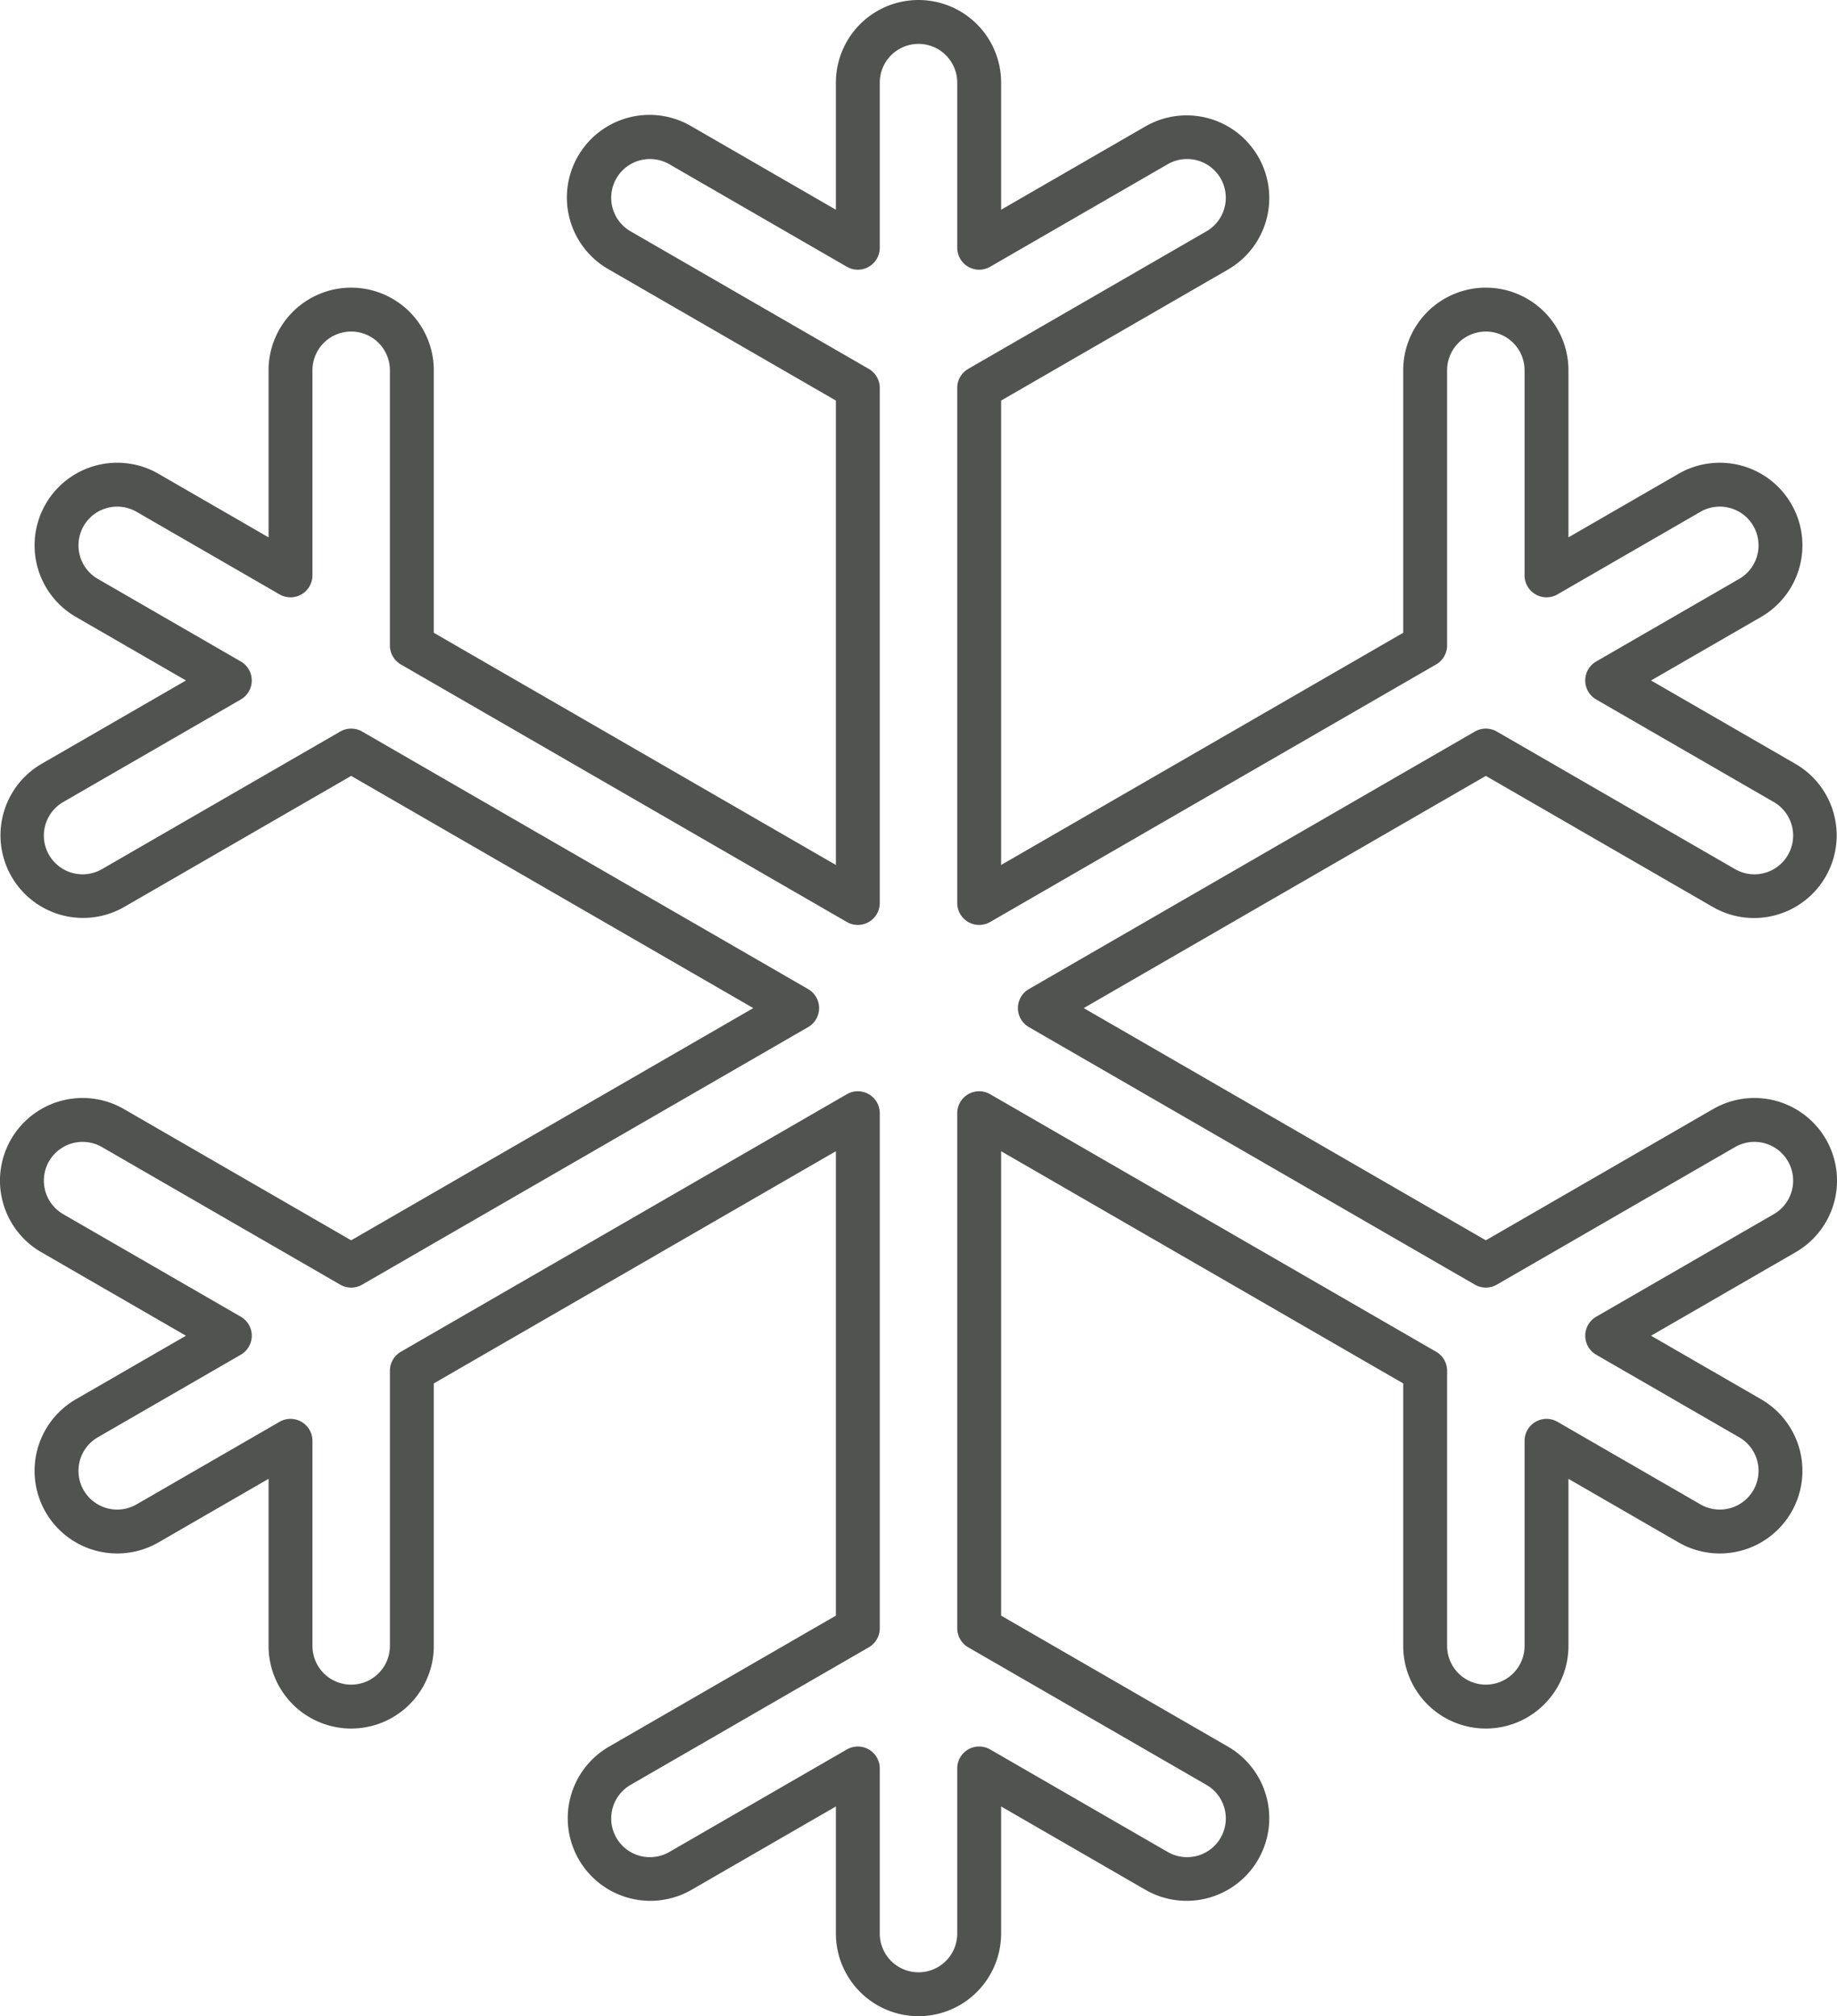 <svg xmlns="http://www.w3.org/2000/svg" viewBox="0 0 441.935 484.94"><defs><style>.cls-1{fill:#515351;}</style></defs><title>47</title><g id="Layer_2" data-name="Layer 2"><g id="Layer_49" data-name="Layer 49"><path class="cls-1" d="M220.969,484.94a19.897,19.897,0,0,1-19.875-19.875V434.494l-34.798,20.091a19.876,19.876,0,0,1-19.875-34.426l54.673-31.566V276.895l-96.734,55.848V395.876a19.875,19.875,0,0,1-39.751,0V355.695L38.132,370.98a19.875,19.875,0,0,1-19.875-34.425l26.475-15.285-34.8-20.092A19.876,19.876,0,0,1,29.811,266.753L84.484,298.32l96.734-55.85L84.484,186.621,29.811,218.186A19.876,19.876,0,0,1,9.933,183.762l34.8-20.092L18.258,148.385a19.875,19.875,0,1,1,19.875-34.425L64.609,129.245V89.063a19.875,19.875,0,1,1,39.751,0v63.132l96.734,55.849V96.347l-54.673-31.567a19.876,19.876,0,1,1,19.875-34.426l34.798,20.091V19.875a19.875,19.875,0,0,1,39.751,0V50.445l34.798-20.091a19.876,19.876,0,0,1,19.875,34.426L240.844,96.347V208.045l96.734-55.849V89.063a19.875,19.875,0,1,1,39.751,0V129.245l26.475-15.285a19.875,19.875,0,0,1,19.875,34.425l-26.475,15.286,34.798,20.092a19.875,19.875,0,0,1-19.875,34.424l-54.673-31.566-96.734,55.849,96.734,55.85L412.127,266.753A19.875,19.875,0,0,1,432.002,301.178l-34.798,20.092,26.475,15.285a19.875,19.875,0,0,1-19.875,34.425l-26.475-15.285V395.876a19.875,19.875,0,0,1-39.751,0V332.744L240.844,276.895V388.594l54.673,31.566a19.876,19.876,0,0,1-19.875,34.426L240.844,434.494v30.57A19.898,19.898,0,0,1,220.969,484.94Zm-14.597-64.869a5.278,5.278,0,0,1,5.279,5.279v39.714a9.317,9.317,0,0,0,18.635,0V425.35a5.279,5.279,0,0,1,7.919-4.572l42.717,24.663a9.317,9.317,0,0,0,9.317-16.138l-57.313-33.09a5.281,5.281,0,0,1-2.639-4.572V267.751a5.279,5.279,0,0,1,7.919-4.572l107.292,61.945a5.281,5.281,0,0,1,2.639,4.572V395.876a9.317,9.317,0,1,0,18.635,0V346.55a5.279,5.279,0,0,1,7.919-4.572l34.394,19.858a9.317,9.317,0,0,0,9.317-16.138l-34.394-19.857a5.279,5.279,0,0,1,0-9.144l42.717-24.663a9.317,9.317,0,0,0-9.317-16.138l-57.313,33.09a5.277,5.277,0,0,1-5.279,0L247.522,247.041a5.278,5.278,0,0,1,0-9.143l107.292-61.945a5.277,5.277,0,0,1,5.279,0L417.406,209.043a9.317,9.317,0,0,0,9.317-16.138l-42.717-24.663a5.279,5.279,0,0,1,0-9.144l34.394-19.857a9.317,9.317,0,0,0-9.317-16.138L374.689,142.961a5.279,5.279,0,0,1-7.919-4.572V89.063a9.317,9.317,0,1,0-18.635,0V155.243a5.281,5.281,0,0,1-2.639,4.572L238.205,221.76a5.279,5.279,0,0,1-7.919-4.572V93.299a5.278,5.278,0,0,1,2.639-4.572l57.313-33.091a9.317,9.317,0,0,0-9.317-16.138L238.205,64.161a5.279,5.279,0,0,1-7.919-4.572V19.875a9.317,9.317,0,0,0-18.635,0V59.589a5.279,5.279,0,0,1-7.919,4.572L161.016,39.498a9.317,9.317,0,0,0-9.317,16.138l57.313,33.091a5.278,5.278,0,0,1,2.639,4.572V217.188a5.279,5.279,0,0,1-7.919,4.572l-107.292-61.945a5.281,5.281,0,0,1-2.639-4.572V89.063a9.317,9.317,0,1,0-18.635,0V138.389A5.279,5.279,0,0,1,67.248,142.961L32.854,123.103a9.317,9.317,0,1,0-9.317,16.138l34.394,19.857a5.28,5.28,0,0,1,0,9.144L15.213,192.906a9.317,9.317,0,0,0,9.319,16.138l57.313-33.09a5.277,5.277,0,0,1,5.279,0l107.292,61.945a5.279,5.279,0,0,1,0,9.143L87.123,308.987a5.277,5.277,0,0,1-5.279,0L24.531,275.896a9.318,9.318,0,1,0-9.319,16.139l42.718,24.662a5.28,5.28,0,0,1,0,9.144L23.536,345.698a9.317,9.317,0,0,0,9.317,16.138L67.248,341.979a5.279,5.279,0,0,1,7.919,4.572V395.876a9.317,9.317,0,1,0,18.635,0V329.697a5.281,5.281,0,0,1,2.639-4.572l107.292-61.945a5.279,5.279,0,0,1,7.919,4.572V391.642a5.281,5.281,0,0,1-2.639,4.572l-57.313,33.09a9.317,9.317,0,1,0,9.317,16.138l42.717-24.663A5.276,5.276,0,0,1,206.372,420.072Z"/></g></g></svg>